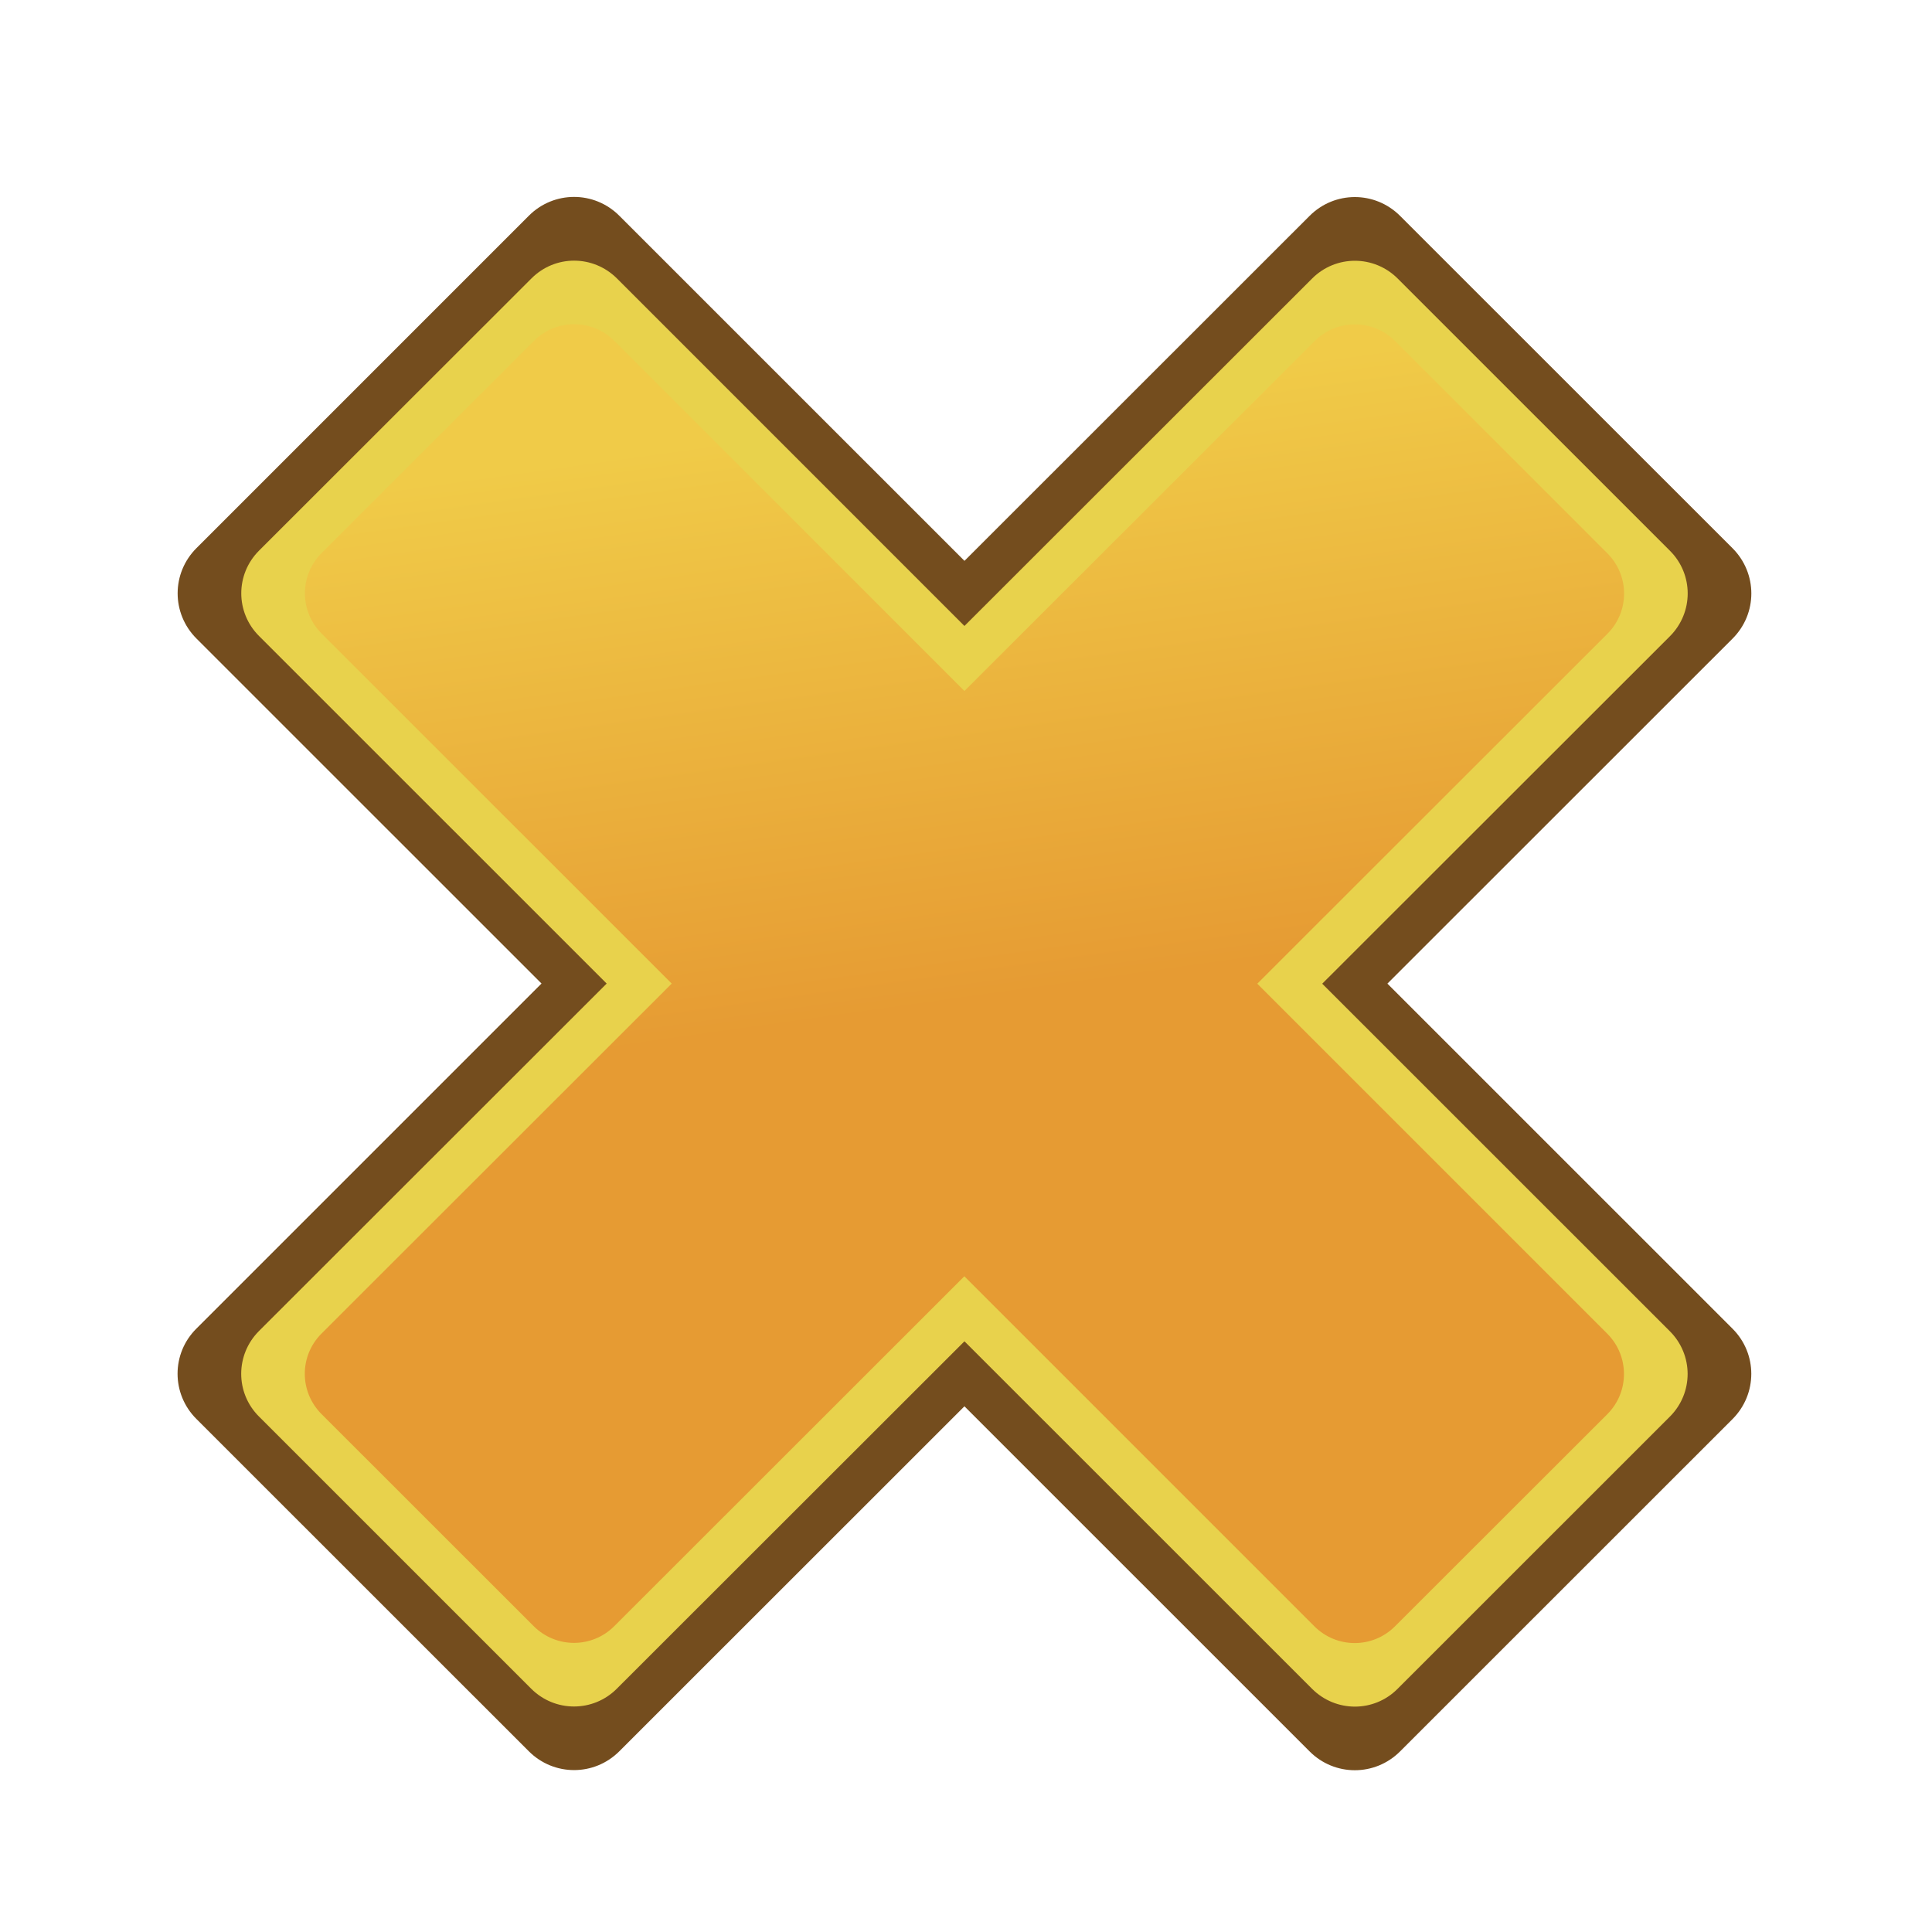 <?xml version="1.0" encoding="UTF-8" standalone="no"?>
<!-- Created with Inkscape (http://www.inkscape.org/) -->

<svg
   width="42"
   height="42"
   viewBox="0 0 42 42"
   version="1.1"
   id="SVGRoot"
   sodipodi:docname="remove.svg"
   inkscape:version="1.2 (dc2aedaf03, 2022-05-15)"
   xml:space="preserve"
   xmlns:inkscape="http://www.inkscape.org/namespaces/inkscape"
   xmlns:sodipodi="http://sodipodi.sourceforge.net/DTD/sodipodi-0.dtd"
   xmlns:xlink="http://www.w3.org/1999/xlink"
   xmlns="http://www.w3.org/2000/svg"
   xmlns:svg="http://www.w3.org/2000/svg"
   xmlns:rdf="http://www.w3.org/1999/02/22-rdf-syntax-ns#"
   xmlns:cc="http://creativecommons.org/ns#"><sodipodi:namedview
     id="namedview1017"
     pagecolor="#ffffff"
     bordercolor="#666666"
     borderopacity="1.0"
     inkscape:pageshadow="2"
     inkscape:pageopacity="0"
     inkscape:pagecheckerboard="true"
     inkscape:document-units="px"
     showgrid="true"
     inkscape:zoom="2.8392857"
     inkscape:cx="21.660377"
     inkscape:cy="107.94968"
     inkscape:window-width="1366"
     inkscape:window-height="695"
     inkscape:window-x="0"
     inkscape:window-y="0"
     inkscape:window-maximized="1"
     inkscape:current-layer="g6999"
     inkscape:snap-global="false"
     showborder="true"
     borderlayer="false"
     inkscape:showpageshadow="false"
     inkscape:deskcolor="#d1d1d1"
     width="42px"><inkscape:grid
       type="xygrid"
       id="grid1080"
       originx="0"
       originy="0" /></sodipodi:namedview><defs
     id="defs1012"><linearGradient
       inkscape:collect="always"
       id="linearGradient19946"><stop
         style="stop-color:#e69b33;stop-opacity:1;"
         offset="0"
         id="stop19942" /><stop
         style="stop-color:#f0cb48;stop-opacity:1;"
         offset="1"
         id="stop19944" /></linearGradient><linearGradient
       inkscape:collect="always"
       xlink:href="#linearGradient19946"
       id="linearGradient4147"
       x1="-11.697"
       y1="29.587"
       x2="-7.912"
       y2="32.872"
       gradientUnits="userSpaceOnUse"
       gradientTransform="matrix(0.665,-0.753,0.861,0.758,12.549,-21.766)" /></defs><g
     inkscape:label="icon"
     inkscape:groupmode="layer"
     id="layer1"
     transform="matrix(2.439,0,0,2.418,-4.066,-3.621)"><g
       id="g6999"
       inkscape:label="undoOn"
       transform="matrix(0.067,-1.002,0.994,0.059,-1.386,40.292)"
       style="opacity:1"><path
         id="rect2367"
         style="fill:#744d1e;fill-opacity:1;stroke-width:0.481;stroke-linecap:round;stroke-linejoin:round;stroke-dashoffset:0.283;paint-order:markers stroke fill"
         d="m 37.551,13.095 c 0.211,-0.239 0.19,-0.599 -0.047,-0.808 l -3.265,-2.875 2.903,-3.291 c 0.211,-0.239 0.189,-0.599 -0.047,-0.807 L 33.949,2.545 C 33.712,2.336 33.352,2.36 33.141,2.599 L 30.239,5.889 26.973,3.014 C 26.737,2.805 26.376,2.83 26.166,3.069 l -2.795,3.169 c -0.211,0.239 -0.19,0.599 0.047,0.808 l 3.265,2.875 -2.903,3.291 c -0.211,0.239 -0.189,0.599 0.047,0.807 l 3.146,2.77 c 0.237,0.208 0.597,0.184 0.807,-0.054 l 2.903,-3.291 3.265,2.875 c 0.237,0.209 0.597,0.184 0.808,-0.055 z" /><path
         id="rect3654"
         style="fill:#e8d24c;fill-opacity:1;stroke-width:0.431;stroke-linecap:round;stroke-linejoin:round;stroke-dashoffset:0.283;paint-order:markers stroke fill"
         d="m 36.99,13.111 c 0.199,-0.226 0.179,-0.567 -0.045,-0.764 L 33.657,9.451 36.58,6.138 c 0.199,-0.226 0.18,-0.566 -0.044,-0.763 L 33.959,3.105 C 33.735,2.908 33.395,2.931 33.196,3.157 L 30.273,6.471 26.985,3.575 C 26.761,3.378 26.42,3.4 26.221,3.626 l -2.29,2.596 c -0.199,0.226 -0.179,0.567 0.045,0.764 l 3.288,2.896 -2.923,3.314 c -0.199,0.226 -0.18,0.566 0.044,0.763 l 2.577,2.269 c 0.224,0.197 0.564,0.174 0.763,-0.052 l 2.923,-3.314 3.288,2.896 c 0.224,0.197 0.565,0.175 0.764,-0.051 z" /><path
         id="rect4139"
         style="fill:url(#linearGradient4147);fill-opacity:1;stroke-width:0.378;stroke-linecap:round;stroke-linejoin:round;stroke-dashoffset:0.283;paint-order:markers stroke fill"
         d="m 36.429,13.127 c 0.188,-0.213 0.169,-0.534 -0.042,-0.72 L 33.076,9.49 36.02,6.153 C 36.208,5.94 36.189,5.62 35.978,5.434 L 33.971,3.666 C 33.759,3.48 33.439,3.502 33.251,3.714 L 30.307,7.052 26.995,4.135 C 26.784,3.949 26.463,3.971 26.275,4.184 l -1.783,2.022 c -0.188,0.213 -0.169,0.534 0.042,0.72 l 3.311,2.916 -2.944,3.337 c -0.188,0.213 -0.169,0.534 0.042,0.72 l 2.007,1.768 c 0.211,0.186 0.532,0.164 0.72,-0.048 l 2.944,-3.337 3.311,2.916 c 0.211,0.186 0.532,0.164 0.72,-0.049 z" /></g></g></svg>
